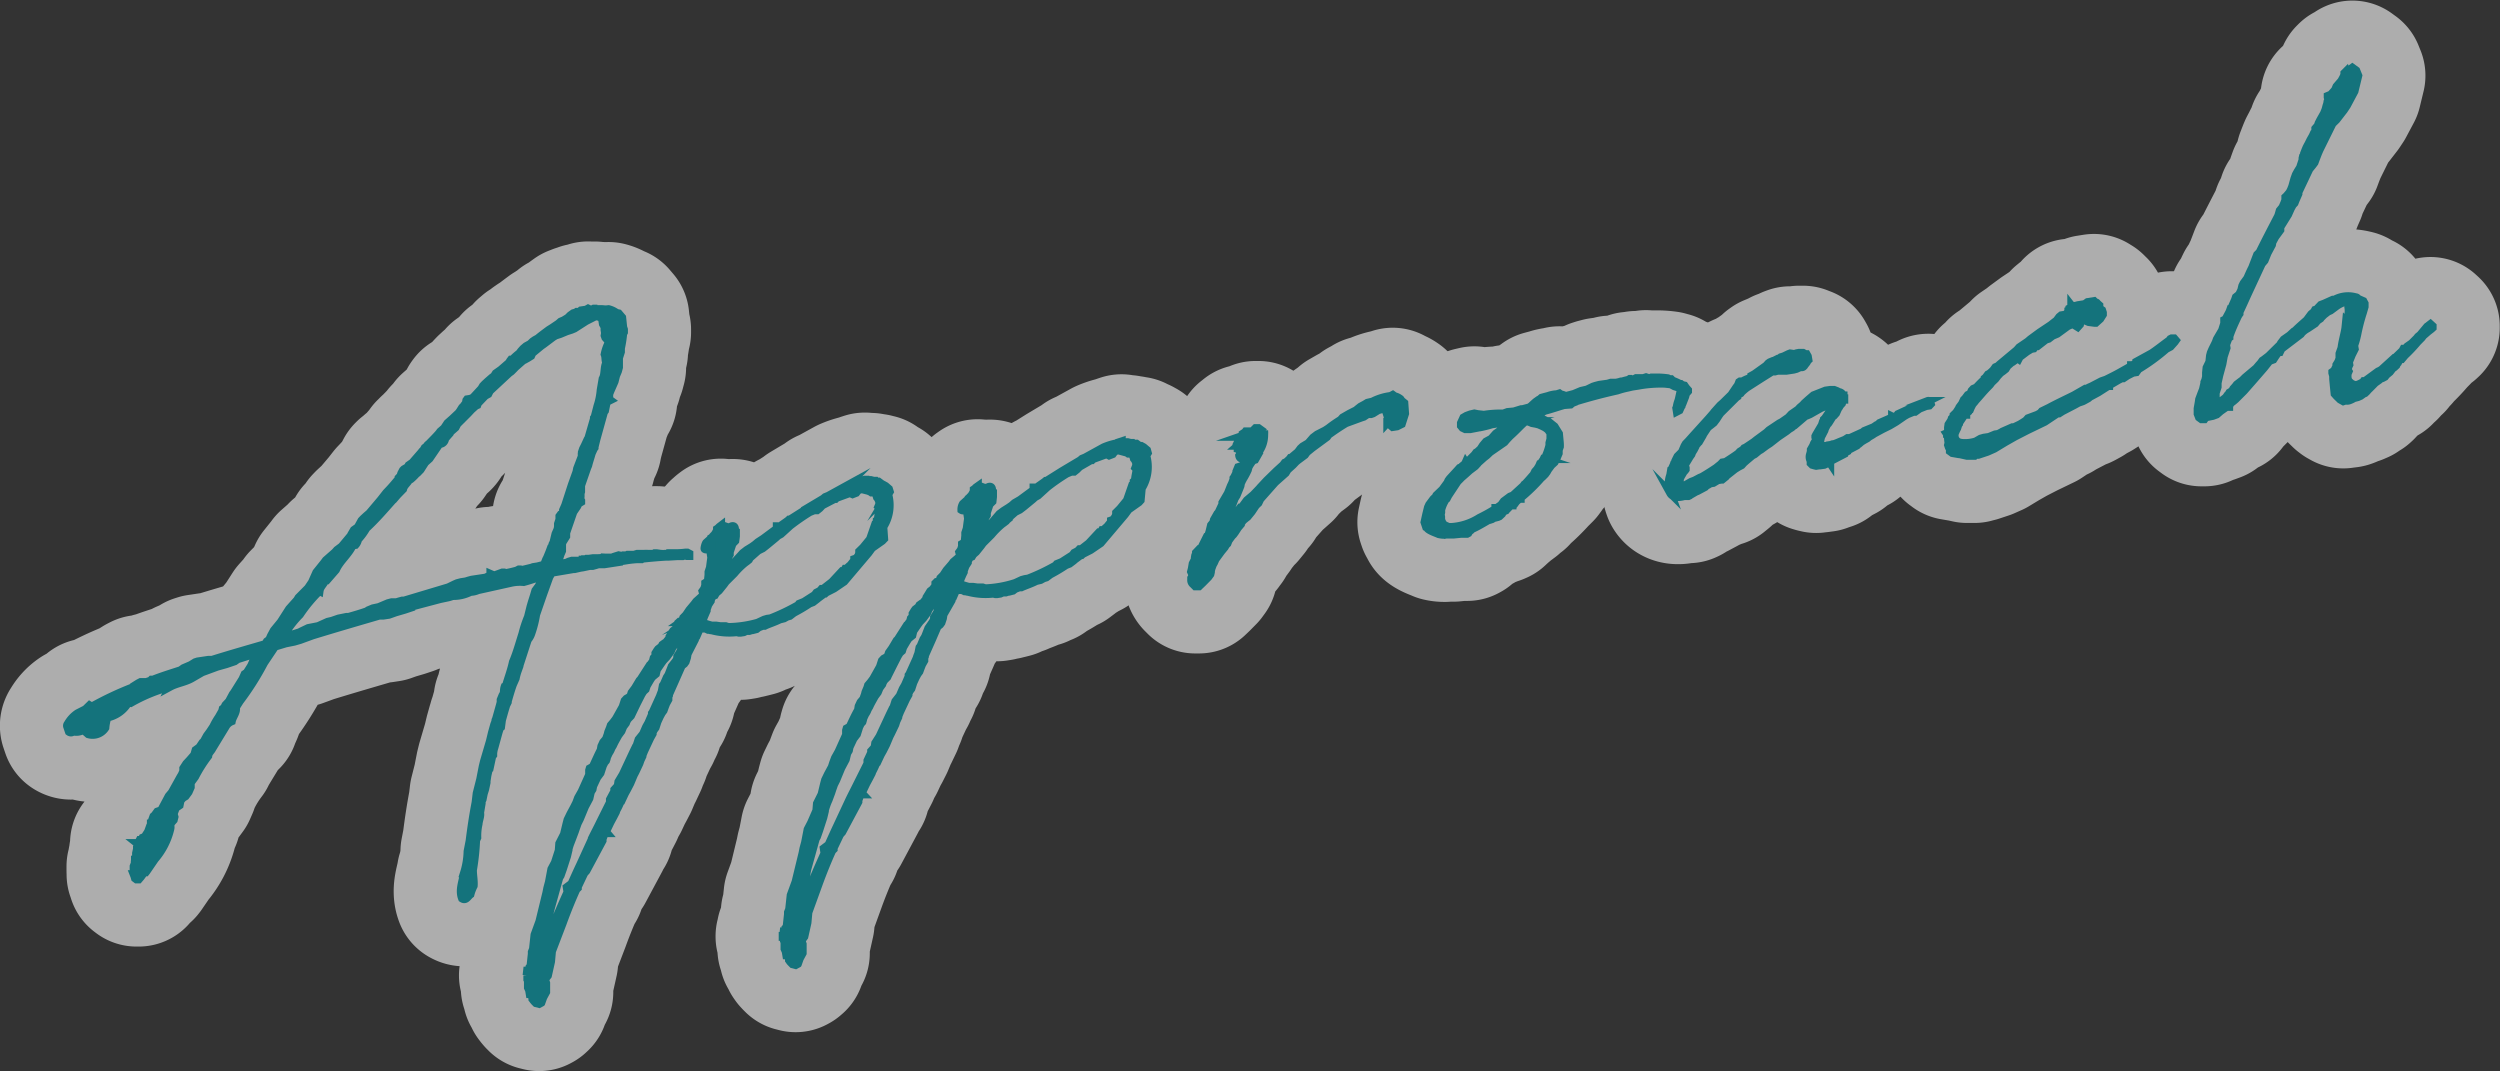 <svg xmlns="http://www.w3.org/2000/svg" viewBox="0 0 296.97 127.25"><rect x="0" y="0" width="296.97" height="127.25" fill="#333333" stroke="none"/><defs><style>.cls-1{opacity:0.6;}.cls-2{fill:none;stroke:#fff;stroke-linecap:round;stroke-linejoin:round;stroke-width:16px;}.cls-3{fill:#009fad;stroke:#009fad;stroke-miterlimit:10;}</style></defs><g id="レイヤー_2" data-name="レイヤー 2"><g id="デザイン"><g class="cls-1"><path class="cls-2" d="M72.29,36.75a2.66,2.66,0,0,1,.93.44l.26.06.4.47L74,38.87l.09.27,0,.33-.11.21,0,.15a13.64,13.64,0,0,1-.25,1.54v.43l-.23.72,0,.77,0,.35-.12.45-.22.52-.18.71-.5,1.14,0,0-.14.36v.63l.11.08-.14.07-.31.19,0,.2-.16.8-.12.16-.91,3.28-.21.86,0,.09-.08.11-.26.57c-.12.46-.29.92-.41,1.42l-.11.26L69,57.67l0,.25,0,.49-.06.2V59l-.07.2.14.27,0,.15-.31.19-.15.32-.51.75,0,.06-.81,2.35,0,.43-.43.69-.06.21,0,.82-.18.42-.2.61-.18.41.2.07h.34l.1,0,.48-.08.27-.13.37-.11.48,0,.39,0,.43-.06,0-.06.19,0,.1,0v-.05l.06,0v0l.09-.06h.29v0l.48-.07v0l.1,0,.28,0c.29,0,.58,0,.86-.08a9.43,9.43,0,0,0,1.07,0l.13-.07.28-.09.32-.1.4.08.13-.07.38,0,.14-.07h.53l.24,0,.37-.11h.24l.15,0,.24,0,.15,0a3.67,3.67,0,0,1,.57,0h.39l.19,0,.13-.07.29,0,.49.07.1,0a.57.57,0,0,0,.29,0h0l.43,0,.34,0,.1,0,0,0,.52-.08a9,9,0,0,0,1.1-.07s.06,0,.1,0l.15,0,.21.11,0,.24-.28,0-.25-.06-.23.08H80.4l-1,.06-.29,0c-1,.06-2,.15-2.82.24l-.08.06-.53,0a12.85,12.85,0,0,0-1.33.15l-.85.13,0,.06L71.81,67l-.39,0-.33,0,0,0-.32.1-.37.1-.35,0-.8.17-.33.05-.65.15-.14,0-2.6.44-.3.53-.72,2L63.66,73a12.87,12.87,0,0,1-.54,2.16,2.34,2.34,0,0,1-.45.84l-1.19,3.67a6.17,6.17,0,0,0-.25.91l-.32.72c-.24.67-.43,1.33-.62,2v.1l-.18.37-.23.76-.28,1-.11.84-.13.11-.16.51-.5,1.82a2.81,2.81,0,0,0-.14.7l0,.19-.12.16-.31,1.45-.09.06-.17.75-.1.65,0,.19-.17.8-.16.51-.14.69-.11.21v.25L57,96.55c.1.37-.15.89-.18,1.33a6.48,6.48,0,0,0-.15,1.62l-.14.31a27.92,27.92,0,0,1-.38,3.55c0,.63.14,1.28.09,1.87a5,5,0,0,0-.38,1c-.31.24-.52.75-.95.48-.38-1,.09-2,.23-3a9.29,9.29,0,0,0,.43-2.58l.24-1.24c.2-1.58.41-3,.71-4.56l.13-1.09.42-1.66.3-1.54.15-.61.7-2.38.24-1,.28-1,.14-.36a.32.32,0,0,1,.06-.25l.47-1.67.09-.35,0-.29.21-.51.12-.17a.23.23,0,0,1,.07-.2,1.57,1.57,0,0,1,.08-.69l.14-.07c.29-1,.63-1.89.83-2.84.46-1.08.77-2.24,1.13-3.36a14.06,14.06,0,0,1,.66-2l.3-1.21.16-.55.26-.82.16-.55.44-.6c.14-.41.27-.82.45-1.23a18.83,18.83,0,0,1-2.3.78,4.93,4.93,0,0,0-1.44.08l-4,.89a2.28,2.28,0,0,1-1,.2l0,.06a4.45,4.45,0,0,1-1.91.43l-.1,0a3.59,3.59,0,0,1-.69.2l-.8.17-3.44.91,0,.1-.78.26-1.06.31L46.2,73l-.66.1-.48,0c-2.78.81-5.56,1.62-8.34,2.48l.06,0-1.15.42-.69.2-1,.2-1.29.39-1.3,1.94a32.63,32.63,0,0,1-2.89,4.56l-.47.74c.14.57-.37,1.08-.48,1.63a1.48,1.48,0,0,0-.72.64L25.2,88.91c-.15.31-.45.5-.49.89a16.51,16.51,0,0,0-1.56,2.47l-.52.71,0,.53-.25.57-.36.49-.31.19-.29.34-.11.55-.44.3-.27.72.1.37-.09.36-.29.33-.14.36c.06.09.08.18,0,.48a8.42,8.42,0,0,1-1.8,3.47l-1,1.46-.08.1-.09,0-.18.12-.32.44-.24.28h-.25l-.16-.12L16,104.1l-.09-.23h.05v-.34l-.06-.09v-.53l.14-.36v-.1l.12-.11,0-.15-.1,0,0-.05.05,0,.08-.11,0-.2,0-.48.11-.5,0-.19.12-.16,0-.25-.1-.08v0l.1,0,.19-.36.09,0,.14-.07.11-.21.18-.07.13-.12.35-.54.24-.66L18,98l0-.09-.05,0,0-.06H18l.08-.4.17-.47.13-.11.32-.44.46-.16.9-1.69.37-.44,1-1.8.19-.32.18-.41v-.34l.35-.54.42-.45.53-.61.16-.56.43-.31.4-.59.13-.11.38-.69.36-.49.39-.59A8.3,8.3,0,0,1,26,85.2l.42-.74.06-.25.17-.13.15-.31.42-.45.45-.84.16-.22,1-1.6.25-.57.26-.18.51-.81.21-.47.31-.24.48-.94,0,0-2.63.83-.35.25-1,.34-1.07.3-1.79.66-1.24.72c-.8.46-1.75.56-2.56,1a19.74,19.74,0,0,0-4.69,1.93l-.29-.06a3.74,3.74,0,0,1-2.44,1.78h-.05a5.23,5.23,0,0,0-.25,1.25,1.77,1.77,0,0,1-2,.74l-.33-.29.1-.31,0-.19a1.66,1.66,0,0,1-1.63.45c0,.14-.26.18-.42.06L8,86.29A.3.3,0,0,1,8.07,86a3.64,3.64,0,0,1,1.16-1.25l.94-.48.47-.46.26.16a37.68,37.68,0,0,1,4.83-2.28l.08-.11.62-.39.27-.14.67,0,.51-.17.12-.12.19,0c1-.4,2.16-.76,3.27-1.12l.35-.25.86-.37.53-.33.28-.09,1.27-.19.44,0c2.4-.75,4.67-1.39,6.34-1.88l.19-.32L32,76l.21-.47.34-.63.82-1,1-1.56.95-1.06.16-.27,1.13-1.14.47-.7v0L37.6,68l.93-1.16.2-.27,1.07-.94.25-.28.56-.42,1.07-1.28.07-.15.31-.53.52-.37,0-.06.38-.69.21-.22.38-.35.34-.29,1.36-1.61.65-.83.37-.39c.38-.4.74-.84,1.11-1.28l0-.11.21-.22.1-.31.19-.36.12-.12.45-.26.11-.21.44-.31,1.07-1.23.08-.11.17-.17.15-.26.18-.13.16-.21.08-.07.13-.11c.38-.4.8-.8,1.17-1.24l.12-.17.47-.41.39-.59.6-.53.72-.68.16-.22.27-.43.13-.12.32-.43.05-.3.08-.11.38-.06.32-.14h0l1-1.08.19-.32.21-.22.38-.35.47-.41.26-.19.2-.32.61-.43h0l1-.87.07-.16.12-.16.1,0,0,0h.05a6.87,6.87,0,0,1,.85-.76l.2-.27.25-.28.34-.29.49-.27.3-.29.26-.18.36-.2c.43-.36.86-.67,1.3-1l.4-.25.74-.5.26-.23.18-.08.06,0,.62-.38.29-.29.35-.25.32-.09.09-.07.33,0,.17-.17.61-.09.23-.13.31.15.09,0,.27-.14.15,0,.06.09a4.17,4.17,0,0,1,1.11,0l.15,0ZM49.54,56.13a5.44,5.44,0,0,1-.71.73l-.19,0c-.17.46-.66.73-.78,1.23l-.67.69L47,59l-.29.34-.08.06c-1,1.12-2,2.29-3.13,3.33a7.33,7.33,0,0,1-1,1.36,1.19,1.19,0,0,1-.29.62l-.33.05c-.51,1.1-1.51,1.83-2,2.92l-1.07,1.23-.19,0c-.17.46-.61.77-.68,1.27A17.73,17.73,0,0,0,35.6,73a11.84,11.84,0,0,0-2.05,2.77l2.08-.65.09-.06.9-.43,1.18-.23,1.13-.51.51-.12.78-.27.94-.19h.25c.74-.21,1.43-.41,2.17-.67l.17-.12.55-.23.7-.15,1.09-.46.42-.11.58,0,.32-.1.37-.1H48L52.57,70l.7-.21.72-.35.32-.14.46-.12.57-.09.32-.1.37-.1,1.66-.25.59-.29,0-.14.16.07.3.1.92-.34.24,0,.16.07c.43-.07.89-.19,1.31-.3l.27-.14.19,0,.2.06,1.12-.27.18-.07.52-.08.47-.12h.39l0-.25.18-.46.11-.21.28-.68L65.5,65l.16-.17,0-.19.11-.21.24-1,.25-.57.05-.3v-.34l.17-.51,0-.39.08-.11.1,0v-.09l.25-.28,0-.24.25-.57.79-2.44.55-1.53.08-.4.55-1.44,0-.29.12-.16-.07-.14.1-.3.19-.37.36-.78.08-.11.67-2.32,0-.1.08-.11.34-1.31a8.23,8.23,0,0,0,.38-1.89L71.61,45c.31-.53.14-1.33.44-1.91-.15-.31-.06-.66-.2-1a5.1,5.1,0,0,1,.51-1.43l-.2-.31-.23-.26-.08-.23.05-.3-.06-.37,0-.35-.2-.36-.07-.47-.14-.27a1.14,1.14,0,0,0-.75-.17l-1.08.55-1.37.88-.36.15-.56.18-.77.32-.55.18-.31.19h0l-1.13.85,0,0-.26.18-1.08.89-.14.32-.4.25-.36.2h-.09l-1,.88-.21.22-.29.29-.26.19-2.29,2.13-.19.37-.36.2-.87.91-.07.2-.18.08-.51.46-.42.45-1.26,1.26-.22.42-.26.23-.21.18-.13.12-.07.15-.25.28-.33.39c0,.3-.29.63-.64.58L51,54.46l-.51.46-.31.48-.24.38-.33.34Z"/><path class="cls-2" d="M83.33,70.92a1.16,1.16,0,0,0,.25-.28l-.11-.41.2-.28.13-.4v-.29l.31-.2.08-.78v-.34l.17-.51.09-.69.07-.49-.08-.52,0-.11,0-.77,0-.1v0l-.3.29-.12.16a.27.27,0,0,1-.29,0c-.06,0,.06-.54.18-.71l.38-.34.22-.18,0-.06s0,0,.09-.06a1.16,1.16,0,0,1,.25-.28l.16-.22.11-.21.08-.11,0-.19,0,0,.09-.06.17-.17.17-.13v.1l.43-.06.36.13,0,0,.11,0,0,.1.36-.2c.23-.08.39,0,.39.33,0,0,0,.1,0,.15l.11.08,0,.59-.07.54-.33.34-.33,1v.29l-.3.53-.88,2.21.64-.63.1-.25.42-.45.73-.6L88,66l.25-.28.48-.37.62-.38.35-.25.34-.29L90.7,64l1.48-1.1.12-.16v-.2l.06,0,.2.07,1.05-.74.13-.12h.09l1.81-1.15v-.05h0l2.18-1.3.21-.18.37-.15,2.18-1.2a7,7,0,0,1,1.86-.53l0-.09.28-.09v0h.05l0,.1.33,0,0,0,0-.06h.34l.35.09.2,0,.06.09h-.05l.35,0h0l.38.28v.1l.19,0,.27.15.38.33.1.32-.19.32a4.79,4.79,0,0,1-.58,3.86L105,64l-.21.22-1.22.86v0l-.44.6-2.87,3.39-1.19.81-.94.48-.13.12h-.09l-.74.55-.13.11-.48.37-.41.16a20.29,20.29,0,0,1-1.86,1.1l-.48.37-.32.09-.36.2-.51.13c-.54.27-1.1.45-1.64.68l-.14.07-.23,0-.41.16h-.05l-.3.24-.47.12-.09,0-.28.09-.35,0-.31.15-.38.06-.2,0-.25-.06a8.12,8.12,0,0,1-3-.23c-.1,0-.15,0-.25-.05h0l-.15,0-.31-.15-.15,0-.24,0-.3,0,0,0-.36.83v0h-.1l-.14.36,0,.15-.86,1.68-.08.45-.16.5-.16.22-.3.24-.69,1.56-.83,1.87,0,.1-.07.15,0,.35-.26.47-.14.36-.17.47-.2.27-.23.42-.29.63-.23.71-.2.27-.15.31,0,.15-.27.48-.73,1.56-.21.52,0,.1-.22.47-.14.4-.47,1-.19.36-.42,1-.38.73-.26.47-.44.94-.09.06a7.59,7.59,0,0,1-.48,1l-.06.2-.3.58-.34.63-.55,1.15.11.13-.19,0-.15.27-.17.46,0,.19-1.92,3.58-.25.28-.77,1.62,0,.14-.17.17c-.54,1.2-1.07,2.49-1.62,4L65.54,113l-.11,1.22-.37,1.66-.29.38,0,.28.08.23,0,.1,0,.24,0,.15v.58l-.34.63-.2.56-.14.07,0,.06-.13.07-.36-.09-.17-.17-.11-.13-.13-.17v-.1l-.08-.23-.09-.28-.15,0-.07-.43-.14-.31,0-.15,0-.62,0-.06-.07-.13,0-.49-.15,0,0,0,.06,0,.06-.54.14,0,.07-.16.06-.25.13-.12,0,0,.16-1.48,0-.23.14-.36.18-1.68.58-1.59.83-3.41.11-.55.19-.71.29-1.54.42-.79.46-1.43.06-.83.56-1.1.3-1.25.12-.46.33-.68.45-.84.26-.52.21-.57.42-.74.9-2,0-.54.06-.2.36-.2c.33-.68.61-1.35.95-2l.08-.45.22-.47.33-.39.2-.56.06-.25.21-.52.1-.3.29-.34.32-.43.8-1.43.23-.71.21-.23.35-.2.17-.22.09-.3.41-.55.54-.9.12-.12,1.1-1.71v0l.09-.06a1.85,1.85,0,0,1,.28-.38v0l0-.05.09-.36.21-.22,0-.35.2-.32.12-.16.39-.3.11-.21.26-.19.14-.07.45-.55,0-.15.19-.32.24-.37.3-.24.32-.44v-.29l.12-.11.19,0a.52.52,0,0,0,.2-.28l.07-.2.33-.34.4-.59.61-.73.2-.27Zm-3,7.58.15-.32,0-.19.23-.38.15-.26.13-.46,0-.44.27-.14v-.24l.18-.37.06-.25.19,0,.54-1.24L82,74c-.23.37-.52.71-.8,1.09l-.31.53-.45.5-.6.82-.18.41-.48.66-.42.45-.24.33-.51.75-.12.5-.43.36c-.24.32-.43.69-.66,1.07l-.13.4-.26.24-.23.37-.56,1.1L75,84.87l-.07.15-.38.4-.15.27-.07.2-.32.43-.21.52-.36.49c-.23.42-.46.8-.64,1.21l-.19.32a2.45,2.45,0,0,1-.3.58l-.22.47-.06.25-.07.2-.2.23a1.25,1.25,0,0,1-.15.31l-.3.92-.4.54-.47,1-.08.4-.2.32-.17.75-.53,1-.6,1.45-.26.52-.2.56-.14.41-.31.82-.1.26a8,8,0,0,0-.34,1l0,.1-.18.76-.49,1.52-.27.77-.16.26-1,3.6L65.12,109l0,.19-.11.21-.59,2.8.08.23a6.6,6.6,0,0,0,.69-1.21c.74-1.81,1.52-3.67,2.36-5.49l-.15,0-.05-.33.56-.42c.33-.73.65-1.46,1-2.19v0h0l1.42-3.11,0-.06c.33-.68.67-1.31,1-2l1.15-2.31,0-.34L73,94l0-.19.41-.45.07-.49L74,92l1.24-2.65.33-.68v0l.08-.11.23-.71.53-.66.36-.83.27-.48.43-1,0-.15.08-.11.87-1.92.07-.2.14-.36.13-.7.12-.17.36-.82.08-.11.12-.21.24-.62.14-.36Zm2.32-5.15-.09.06,0,0A.18.18,0,0,0,82.64,73.35ZM97.76,70l1.08-.84,1.21-1.3.19,0,.16-.27.14,0,.38-.35.09-.06.49-.61,0-.14.23-.08L102,66l.09-.31,0-.19.46-.45.82-1,.64-1.84.17-.12,0-.29.12-.11.07-.5.17-.84-.18-.17.11-.26,0-.35-.16-.36-.11-.13-.11-.37-.28-.24-.19,0-.1,0-.11-.08-.26-.11,0,0-.7-.18-.19,0-.28.09-.13.12-.16.21-.41.16-.16-.07-.2-.06-1.56.57-.12.12-.11,0L97.68,60l-.33.35-.3.24-.34,0-.54.22a26.07,26.07,0,0,0-2.32,1.61l-1.1,1-.36.2-.25.23-1.08.89-.47.37-.54.27-1,.88h0l-.11.21-.22.18-.26.19a9.3,9.3,0,0,0-1.26,1.25l-1,1-.24.33-.57.71-.35.3-.15.26-.23.08c0,.06,0,.11-.08.11l-.07.16-.11.26,0,.09-.28.43-.2.56,0,.15-.14.32h0l-.18.42-.17.46-.07.16a1,1,0,0,0,.32.19l.4.13.46.13.34,0,.19,0,.5.07.63,0,.31.1A13.51,13.51,0,0,0,90,74l.77-.36.37-.11.38-.05a24.63,24.63,0,0,0,3.29-1.57l.12-.16.59-.24,1.28-.82.2-.27.41-.21.2-.23.15,0Z"/><path class="cls-2" d="M113.83,66.29a1.16,1.16,0,0,0,.25-.28l-.11-.42.2-.27.13-.41v-.29l.31-.19.08-.79V63.3l.17-.51.09-.69.07-.49-.08-.52,0-.1,0-.77,0-.11v0l-.3.28-.12.17a.26.26,0,0,1-.29,0,1.28,1.28,0,0,1,.18-.7l.39-.35.21-.18,0-.05s0-.06.09-.06a1.16,1.16,0,0,1,.25-.28l.16-.22.11-.21.08-.11,0-.19,0-.06.09-.06.17-.17.17-.12,0,.09.42-.06.36.14.06,0,.1,0,0,.1.36-.2c.23-.08.39,0,.39.33,0,.05,0,.1,0,.15l.11.08,0,.59-.06.54-.34.34-.33,1v.29l-.31.53L116,64l.63-.62.1-.26.42-.45.73-.6.62-.72.24-.28.48-.36.62-.39.35-.24.34-.3.67-.39,1.48-1.09.12-.17,0-.19.05,0,.2.06,1.05-.74.13-.11.09,0L126.15,56v0h0l2.18-1.3.21-.18.37-.15,2.18-1.2a7.14,7.14,0,0,1,1.86-.53v-.09l.27-.09v0h0l0,.09.33,0,.05,0,0,0h.34l.35.09.2,0,.06.09h-.05l.35,0H135l.38.28V53l.19,0,.27.15.39.33.09.33-.19.31A4.8,4.8,0,0,1,135.6,58l-.13,1.42-.2.22-1.23.87v0l-.44.6-2.87,3.39-1.19.81-.94.48-.13.12h-.09l-.74.55-.13.12-.48.36-.41.16a20.31,20.31,0,0,1-1.86,1.11l-.48.36-.32.1-.36.2-.51.12c-.54.28-1.09.46-1.64.69l-.13.06-.24,0-.41.16h-.05l-.3.24-.47.12h-.09l-.28.09-.34,0-.32.14-.38.06-.2,0-.25-.06a8.14,8.14,0,0,1-3-.22.57.57,0,0,1-.25-.06h0l-.15,0-.31-.15-.15,0-.24,0-.3-.06,0,0-.36.83v0h-.09l-.14.36,0,.15L112.05,73l-.07.45-.17.51-.16.22-.3.24L110.67,76l-.83,1.87,0,.1-.07.16,0,.34-.27.48-.14.36-.17.46-.2.27-.23.42-.29.63-.23.71-.2.27-.15.32,0,.14-.27.48-.73,1.56-.21.52,0,.1-.22.47-.13.41-.48,1-.19.37-.42,1-.37.73-.27.48-.44.94-.09.06a9.8,9.8,0,0,1-.47,1l-.07.2-.3.58-.34.63-.55,1.15.12.13-.19,0-.16.26-.17.46,0,.19-1.92,3.59-.25.28-.77,1.61,0,.14-.17.17c-.54,1.2-1.07,2.49-1.62,4L96,108.38l-.11,1.22-.37,1.66-.28.38,0,.28.08.23,0,.1,0,.24,0,.15v.58l-.34.63-.2.57-.14.07,0,.05-.13.07-.35-.09-.17-.17-.12-.13-.12-.17,0-.1-.08-.23-.09-.27-.15,0-.07-.42-.14-.32,0-.15,0-.62,0-.06-.07-.13,0-.49-.15,0,0-.06.06,0,.06-.54.14,0,.08-.16,0-.25.13-.11,0-.06.16-1.48,0-.23.14-.36.18-1.67.58-1.59.83-3.42.11-.55.19-.7.3-1.55.41-.79L97,96.29l.07-.84.55-1.1.3-1.25.12-.45.33-.68.46-.85L99,90.6l.21-.56.42-.75.9-2,0-.53.06-.21.36-.2c.33-.68.62-1.35,1-2l.07-.45.22-.47.33-.39.2-.56.06-.25.22-.52.09-.3.29-.34.32-.43.8-1.43.23-.71.21-.23.36-.2.16-.21.1-.31L106,77l.54-.91.12-.11,1.1-1.72v0l.09-.06a2.16,2.16,0,0,1,.28-.38v0l0,0,.09-.35.21-.23,0-.34.19-.32.12-.17.39-.3.11-.21.26-.19.14-.06.45-.56,0-.14.2-.32.23-.38.3-.24.32-.43v-.29l.12-.12.19,0a.54.54,0,0,0,.2-.27l.07-.21.34-.34.39-.59.62-.72.2-.27Zm-3,7.57.15-.32,0-.19.23-.38.15-.26.13-.46,0-.44.27-.13v-.25l.18-.36.06-.25.19,0,.54-1.25-.27-.15c-.23.38-.52.71-.8,1.09l-.3.53-.46.51-.6.81-.18.42-.48.65-.42.45-.24.33-.51.75-.12.51-.43.35c-.24.33-.43.69-.66,1.07l-.13.41-.26.23-.23.37-.56,1.1-.63,1.26-.07.16-.38.39-.15.27-.07.2-.32.44-.21.51-.36.49c-.23.43-.46.8-.64,1.21l-.19.32a2.12,2.12,0,0,1-.3.58l-.22.47-.06.25-.06.2-.21.23a1.25,1.25,0,0,1-.15.31l-.29.92-.41.54-.47,1-.08.4-.19.32-.18.75-.53,1-.6,1.45-.26.52-.2.57-.13.4-.31.83-.11.25a8.68,8.68,0,0,0-.34,1l0,.11-.18.75-.49,1.52-.27.77-.15.27-1,3.59-.22,1.15,0,.19-.11.21-.59,2.8.08.23a5.43,5.43,0,0,0,.69-1.22c.74-1.81,1.52-3.67,2.36-5.49l-.15,0-.05-.34.56-.42c.33-.73.65-1.45,1-2.19v0h0L100.92,95l0,0c.33-.68.67-1.32,1-2l1.15-2.3,0-.35.44-.94,0-.18.41-.46.07-.49.51-.8,1.24-2.66.33-.68v0l.08-.1.23-.72.52-.66.36-.83.27-.47.43-1,0-.15.08-.11.87-1.92.06-.2.14-.36.14-.7.12-.16.35-.83.08-.11.12-.21.24-.62.14-.36Zm2.32-5.14-.09.06,0,0A.2.2,0,0,0,113.14,68.72Zm15.12-3.32,1.08-.84,1.21-1.3.2,0,.15-.26.14,0,.38-.34.09-.07L132,62l0-.15.23-.08.28-.38.1-.3,0-.19.46-.46.82-1,.64-1.84.17-.12,0-.28.13-.12.07-.49.16-.85-.17-.17.1-.26,0-.34-.16-.37-.11-.12-.11-.37-.28-.25-.18,0-.11,0-.11-.08-.25-.1-.06,0-.7-.19-.19,0-.28.09-.13.12-.16.22-.41.16-.15-.08-.21-.06-1.56.57-.12.12-.11,0-1.37.79-.34.34-.3.24-.33,0-.55.23a24.13,24.13,0,0,0-2.32,1.61l-1.1,1-.36.2-.25.23-1.08.89-.47.36-.54.27-1,.88h0l-.11.21-.22.17-.26.19a10,10,0,0,0-1.26,1.26l-1,1-.24.33-.57.71-.34.3-.16.26-.23.09s0,.1-.08.11l-.07.15-.11.26,0,.1-.27.42-.21.57,0,.15-.15.31h0l-.18.41-.17.46-.07.16a1.22,1.22,0,0,0,.32.19l.41.13.45.13.34,0,.19,0,.5.07.63,0,.31.1a13.12,13.12,0,0,0,3.58-.64l.77-.36.37-.1.38-.06a24.05,24.05,0,0,0,3.29-1.57l.12-.16.59-.24,1.28-.82.2-.27.41-.21.21-.22.14,0Z"/><path class="cls-2" d="M145,62.61l-.06.2.33-.38.58-.58.17-.17.09-.06h.09v0l.35-.2-.21-.16.28,0,.73-.94.14,0,.64-.87.77-.65.71-.74.09-.11h0l.79-.85,0,0,1.18-1.15v0l.77-.7.2-.27.18-.08.38-.35.08-.11h.05l.86-.72.32-.43.25-.23.67-.4L156,52l.48-.36.94-.48.4-.26a15.12,15.12,0,0,1,1.44-1l.25-.28.8-.46.81-.41.13-.12.38-.3.5-.27.31-.19.6-.14a6.35,6.35,0,0,1,2.13-.66l.27-.14.22.16a1.7,1.7,0,0,1,.62.29.22.22,0,0,1,.12.18l.39.32.09,1.25-.39,1.22-.54.27-.52.08-.33-.28-.07-.48-.21.23,0-.24.09-.06v-.24l-.1-.33-.19-.6-.22-.2-.7.2-.61.38-.23.08h-.39l-.48.32-.28.09-1.83.67c-.85.51-1.54,1-1.81,1.19l-.26.18-.2.28-1.74,1.28-.65.53-.24.33-.82.61-.22.18-.37.39-.64.58-.23.38-1.24,1.1-1.77,2-.22.46-.3.29-.51.76-.49.6-.17.13-.35.29-.28.38,0,.1-.33.39-.35.54-.2.27-.17.17-.4.55-.14.36-.17.17-.15.26-.41.5-.68.93-.18.41-.15.27-.17.46-.06.3,0,.1-.06.25-.24.33-.67.68-.42.4-.44,0-.29-.29v0a.57.57,0,0,1-.16-.46l0-.19.08-.11.06-.59-.08.11-.08-.18.09-.35.1-.6.26-.52,0-.1,0-.1L142,66l.1-.26v-.09l.38-.4h.09l.13-.12.44-.89.26-.52.14-.07.16-.51.18-.75.28-.34.06-.29.42-.74.12-.12.47-1,0-.19.65-1.11.35-.88.15-.31.17-.46,0-.15.08-.11.26-.53,0-.14.21-.51.28-.09.16.07.23-.38.09-.35v-.24l0-.14-.2-.07.12-.16,0,.1.12-.21-.06,0-.15.26c-.2.28-.43.07-.46-.17l.08-.11,0-.09,0-.15.11-.26,0-.1-.12-.13,0,.06-.25-.06,0-.14L147,53l.18-.08-.09,0,.08-.07-.09,0-.08-.18.15-.32.26.11.1-.26,0-.19,0-.15-.1,0,.23-.08,0-.24.09-.06.09,0,.16-.21.24,0h.58l.18-.12,0-.1.17-.17.2,0,.14,0,.11.08,0,0-.22.13a.88.88,0,0,1,.7.52l.06,0,0,.15a3.41,3.41,0,0,1-.71,2l.06.09-.42.74-.27.09-.36.53-.15.27-.09.35h0a8.43,8.43,0,0,1-.6,1.11c0,.05,0,0,0,0l-.22.47-.05.3-.14.36-.32.78-.23.37-.07.2-.21.52-.43,1-.22.76-.22.52-.2.27Z"/><path class="cls-2" d="M185.27,53.06l-.14.4c0,.11,0,.24,0,.39l-.22.52-.26.52-.38.35-.4.54-.15.27-.2.27-.34.34-.09.06a20.31,20.31,0,0,1-2.48,2.41v.1l-.14,0-.47.41v.05l-.08.11-.19,0c0,.06,0,.06-.09.07l0,.14-.19,0-.33.34h-.05l-.2.27-.32.14-.15.27-.3.28-.18.08-.51.13-.18.12-.27.09h-.1c-.71.4-1.33.79-2,1.08l-.17.17-.14.07-.15.26-.13.07-.35,0-.33,0-.91.09-.86,0v-.05s-.13.07-.18.08a2.9,2.9,0,0,1-.74-.08c-.21-.11-1.27-.44-1.37-.76l-.07-.43-.13.07-.09-.27.2-.91.21-.85.14-.31.49-.66.29-.28.07-.16.72-.69.6-.82.11-.25.16-.22.92-1,.25-.28.22-.09.08-.11.35-.29.07-.16.06.09,1-1,.2-.27.13-.07.38-.35.28-.43.37-.44.62-.34.54-.61.35-.25.39-.3c.43-.36.8-.75,1.19-1.05h-.67a5.86,5.86,0,0,1-.89.23l-.13.07,0,.06-.15,0-.57.09a13.75,13.75,0,0,1-1.44.36h-.05l-1.08.21-.59,0-.31-.15-.18-.22v-.33l.29-.63.35-.2.46-.17.47-.11.4.08.74.08a12.88,12.88,0,0,1,2.3-.15l.5-.18.76-.07.88-.27.15,0,.79-.21a1.83,1.83,0,0,0,.39-.31l.38-.34.35-.25.14-.07.21-.18.37-.1.42-.11a3.42,3.42,0,0,1,1-.2l.32-.1.17.12a1.52,1.52,0,0,1,.56.2l1.3-.34,0-.05.55-.23.7-.16.72-.35.28-.09.46-.12,1-.14.37-.11.57,0h0a3.18,3.18,0,0,0,.61-.14c.24,0,.51-.13.8-.17l.18-.08.09-.06.09,0,.11.09.28-.05.27-.14.33,0h.44l.09,0,.32-.1.31.1.14,0,.18-.07h.59a8.86,8.86,0,0,1,1.36.09l.21.11.19,0,.17.17a7.65,7.65,0,0,1,.89.4l.09,0,.16.12.26.06.18.26.23.26,0,.14-.24.28-.09.35-.32.82-.14.32v0a.34.34,0,0,0-.08.16l-.14.31-.27.14-.06-.38.07-.16v-.09a3.48,3.48,0,0,1,.19-.66l.06-.25.2-.9c0-.05-.06-.09-.08-.18l-.17-.22-.51-.16-.43-.23-.73-.08a14.93,14.93,0,0,0-3.16.24l-.71.11-.56.13a10.14,10.14,0,0,0-1.21.33c-2.06.46-3.5.87-4.84,1.27l-.09.06-.41.16-.21.18-.77.06c-.74.21-1.47.47-2.31.69l-.36.2-.37.06-.84.23-.22.17a12,12,0,0,1,1.31.29l.09,0,.16.13.1,0,.22.11.41.18.66.53.19.31.33.53.08.86A4.78,4.78,0,0,1,185.27,53.06Zm-1.19-.16,0-.29.12-.45,0-.67v-.05l-.31-.43-.32-.24-.37-.19-.41-.18-.36-.09-.44-.08-.42-.18-.3,0a.17.17,0,0,1-.1,0c-.56.47-1,1-1.82,1.73l-.37.39-.29.34L177,53.68l-.42.4-.31.24-.85.76,0,.05-.21.23-.65.49-.51.46-.47.41-.21.22-.59.58,0,0-.42.7-.34.63-.19.37s0,0-.09.06a4.22,4.22,0,0,0-.57,1.29v.1l0,.2-.06.25.05.28,0,.1,0,.15a1.32,1.32,0,0,0,.51.84h.1l.31.14c.1,0,.2,0,.29,0a7,7,0,0,0,3.37-1.09,19.3,19.3,0,0,0,1.92-1.07l0-.1.14,0,.53-.37.32-.44.74-.55.18-.07.09,0,1.32-1.21.12-.17.09-.06c.33-.34.66-.73,1-1.12l.11-.21.07-.15.25-.28.23-.38.11-.26.18-.07.07-.21.12-.16.07-.15.1,0A8,8,0,0,0,184.08,52.9Zm1.06-5.44c-.36-.14-.94.19-1.38.45Z"/><path class="cls-2" d="M215.67,51.92l0-.1.08-.16.69-1.17.13-.41.12-.16,0-.1.12-.12.48-.7.15-.27v-.09l.05,0,.07-.49-.05,0-.25,0-.42.07-.55.23-1.29.73-.32.14-.23.08-1.24,1.06h-.05l-.34.3-.31.19-.3.24-1,.68-1,.78-.4.26-.65.48-.23.13-.51.42-.27.14-.77.65-.26.23-.25.28-.4.21-.4.25-1,.79-.08.11-.43.35-.09,0v0l-.42.07-.53.32-.38.06a1.87,1.87,0,0,1-.45.26l-.16.17-.9.48-.18.07-.67.39-.09.07-.13.06-.14,0h-.34c-.74.21-1.38.16-1.65-.33a3.11,3.11,0,0,1,0-2.13l.1-.6.14-.07v-.19l.15-.32.07-.2.08-.06v0l.06-.25.26-.52.46-.46.08-.1.29-.68.15-.26.33-.34.5-.56L203,49.73v0h0l.54-.62.12-.16.7-.78.34-.3,1.1-1.08,0-.06.47-.7.2-.27.14-.36.09-.06h.33l.13-.11.32-.15.18-.07.23-.09.17-.17,0-.09.36-.2,1.4-1,.25-.28.17-.12.36-.15.11,0,.08-.06.41-.21.14,0,.21-.18.33-.1.27-.13.31-.15.19-.07.49.07.28-.09.28-.05.2,0h.09v0l.19,0,.15.08.07.08.19,0,.13.23.07.42-.13.12c0,.15-.15.26-.43.64a.27.27,0,0,1-.33.05l-.5.23-.33.09-.85.13-.77,0v0l-.19,0v0l-.09,0-.33.09-.33,0-.62.39-.7.44-1,.64-.7.45a7.12,7.12,0,0,0-.73.64c0,.06,0,.06-.05,0l-.37.39,0,.06-.09.06-1.89,1.88-.16.22-.35.54-.29.38-.3.24-.39.3-.12.17-.35.53-.08.11-.07.16-.46.79-.13.12-.08.11-.13.12-.07.2-.11.21h-.09l-.06.26-.15.26-.07.2-.2.28-.19.32-.39.64v.09l.09.28,0,.1v.09l-.08.11-.16.17-.12.21-.19.32-.15.32,0,.09,0,.1,0,.29.11.12.18.22.16.07.93-.53.42-.16.62-.33h0l.23-.09c.58-.33,1.15-.7,1.72-1.08l.22-.18.3-.24.21-.22.37-.06c.49-.31,1-.64,1.5-1l.21-.23.3-.19v0l.08-.06.13-.16.18-.08.66-.44.35-.24.3-.24,1.17-.86.3-.28,1.23-.82.27-.14.79-.55.37-.4.79-.55.21-.23.34-.29.21-.23.51-.46.55-.47,1.42-.56.57-.08.44,0,.36.14.21.12a.54.54,0,0,1,.43.27V47l.1,0,0,.19,0,.15.09,0,0,.11-.06,0-.08.1-.07.16-.06.2-.25.28a1,1,0,0,1-.2.32l-.25.57-.25.28-.13.07-.47.75-.08.11v0l-.09.06-.22.42-.08.16-.06.2-.3.58a1.16,1.16,0,0,0-.14.36l-.09.4,0,.05a.69.69,0,0,0,0,.49c0,.14,0,.05.16.07,0,0,.1,0,.15,0l.23-.08.33,0,.09-.07.33-.05.23-.08.1,0c.32-.09.59-.23,1-.39l.37-.15.31-.2.28,0,1.58-.72.13-.12L222,51v.05l.58-.29.35-.24.18-.08.17-.17,1.5-.66,0-.1.16.08.4-.21.12-.16,2.17-1,.24,0,1.12-.56a.21.21,0,0,1,.15,0h.1l.09.32-.16.17-.38.06-.78.31-.52.37-.19,0-.73.3-.35.2-1,.69-.76.45-.85.42-1,.54-.17.12-.44.26-.22.18-.36.2h0l-.31.19-.34.29-.14.07-.08.11-1.16.61v.1l0,0-.36.2,0,.1-.77.4-.67.35-.21.22,0,.06-.06-.09-.13.07-.08.11-.1,0,0,0-.32.15-.52.07-.1,0-.33.05-.26-.06-.2-.06-.17-.17v-.24l-.07-.19a.94.94,0,0,1,0-.62l.09-.35,0-.2.27-.47.1-.26.31-.53Z"/><path class="cls-2" d="M236.06,46c-.5.51-.95,1.07-1.41,1.57l-.08.11-.28.33-.19.37-.11.26-.23.08v.2l-.22.18,0,.14-.19,0-.67,1v.1l-.08.11-.13.41-.11.21-.11.25a.94.94,0,0,0,.11,1l.17.17.26.11.29.05.06,0a4.21,4.21,0,0,0,1.57-.19l.57-.33.38-.11.61-.09.73-.3.38-.06.4-.21.09-.06,1.18-.52.19,0,.72-.35.31-.19.39-.25.25-.28,1.1-.41.36-.2.2-.23.86-.42c1-.54,2-1,2.92-1.46l1.38-.79.15,0,.26-.14.32-.14,1.17-.61.55-.19c.54-.27,1.12-.55,1.7-.88l1.29-.73v-.1l.1,0a.78.78,0,0,0,.27-.14l.26-.19,0-.1,1.82-1c.66-.44,1.35-1,2.09-1.53l.12-.16.14-.07.28,0,.18.21-.12.17-.5.56-.49.26a23.49,23.49,0,0,1-3.49,2.52l0,.14-.08.11-.38.06-.67.34-.48.32-.19,0-.41.21-1.11.65,0,.06h-.09l-1.19.76-.76.41h-.05l-.17.12-.22.18-.49.27-.14.07-.23.08-.27.09-.49.27-1.44.75-.39.25-.19,0-1.5,1-2.07,1-1.48.76-1.16.66-1.29.78-.81.36L235,54l-.34,0-.12.12h-.88l-.9-.2h-.09l-.75-.13-.27-.2,0-.23-.13-.23-.09-.27.06-.25a4.47,4.47,0,0,1-.07-.82l-.11-.08,0-.14-.06-.09.13-.06,0-.29h-.05v0h.1l0-.15,0-.14,0-.06v0l.05-.35.31-.48.07-.21.08-.06v0l.15-.31v-.05l.17-.17.09-.06.35-.54.07-.16.32-.43.22-.47.13-.12.32-.43.27-.14.08-.11.11-.26.2-.22.37-.16a13.63,13.63,0,0,1,1-1l0-.1.09-.07.28-.38.14-.07a4.24,4.24,0,0,0,.51-.46l.24-.33.31-.14.17-.17h0l2.06-1.72.29-.33,1-.68.34-.29,1.09-.8.09-.06,1.23-.82.3-.24.39-.3.32-.43.22-.18.56-.09.16-.21.14-.07,0-.1,0-.15.13-.07,0-.11,0-.05.22-.13v-.05l0-.1.07.09.14,0,.13-.07.1,0,.32-.09.57-.09.06.09.52-.37.76-.12.17.17c.1,0,.15,0,.16.07l.28.25v.34l.33.24.09.28,0,.23-.31.49-.51.46-.14,0-.69-.09-.68-.28-.31.14-.08.45-.25.28-.37-.23-.08-.19-.73.31-1.26.92-.55.23-.47.36-.33.1-1,.78-.24,0-.2.27-.28.05-.53.32-.87.66-.11.21-.11-.08-.61.44-.14.07-.47.41-.23.37-.3.24-.44.31c0,.05,0,.1-.08.11L237,45l-.43.41-.2.27Z"/><path class="cls-2" d="M279,43l.05.33-.15.31,0,.06,0,.34.06.09-.11.26a2.19,2.19,0,0,0,0,.57l.09.28.17.17.23.2.26.11.25.06a1.88,1.88,0,0,0,.5-.18l.36-.19.08-.11.14,0,1.57-1.15.18-.08.22-.13,1.53-1.39c.05,0,.09-.07.14-.07l.84-.81.11-.21.19,0,.25-.28.53-.37.63-.63.12-.16.43-.35,0-.06.65-.78a.16.16,0,0,1,.14-.06l.08-.11.17-.13.23.21,0,.19-.13.12-.39.3-.6.52-.16.22-.5.51a18.07,18.07,0,0,1-1.5,1.59l-.37.44-.14,0-.21.23-.11.21-.09.06-.11.26-.25.23-.18.12L284,44l-.13.17-.42.35-.17.22-.26.14-.37.15-.08.11-.44.31-.67.68-.12.11-.25.28-.13.12h-.09l-.13.12-.35.25-.32.14-.46.12a2.61,2.61,0,0,1-.59.28.74.74,0,0,1-.39,0l-.27.09-.27-.15-.11-.13s-.06,0-.06,0l-.34-.33v0l-.23-.26-.09-.9-.08-.86v-.34l-.1-.37,0-.1.26-.19.07-.2.15-.27,0-.19.23-.38.07-.2.07-.16V42l.24-.67c.08-.73.34-1.59.46-2.34l.08-.79a2.75,2.75,0,0,0,.27-1.73l0-.1V36l-.28-.2a3.45,3.45,0,0,0-1.21.57l-.66.49-.31.14-.48.37-.34.34-.08.11-.35.24-.28.34-.84.56-.22.13a3,3,0,0,0-.52.42l-.12.16-2.3,1.75-.18.37-.24,0-.1.25-.16.22-.28.43-.46.17-.65.82-1.31,1.51-1.08,1.23-1,1-.21.18-.31.24-.24.33,0,.14-.29,0-.7.49-.47.41-.46.17-.84.17-.16.22-.34,0-.27-.2-.16-.41v-.63l.13-.74.05-.35.27-.72.18-.46.17-.75,0-.11.11-.25.09-.4,0-.48.06-.59.33-.68.08-.74.09-.35.18-.42.26-.52.15-.31.13-.36.62-1.06.26-.82,0-.19,0-.06,0-.15.14-.07.45-.84.07-.16.07-.2h.05l.5-1.14.1-.3L266,35l.26-.53.12-.5.15-.31.44-.6c.18-.41.36-.83.58-1.25l.59-1.54.29-.29c.67-1.36,1.38-2.72,2.09-4.09l.11-.21.07-.2.13-.46.32-.39.22-.51.13-.36v-.34l.13-.12.37-.44.18-.37.14-.36.25-.9.17-.47.23-.42.27-.43.3-.91,0-.2.06-.25.12-.16,0-.15.18-.46,0,0h0l.11-.26.11-.21.09-.06,0-.1.26-.52.27-.48.14-.31.09-.06,0,.1,0-.06v0l.09-.36,0-.19.29-.34.1-.3.11-.21.08-.16.45-.8.18-.46.12-.45.07-.2.05-.3.11-.21-.09-.28,0-.15.36-.15.5-.56.18-.42.57-.66.23-.42.14-.32,0-.19.17-.17.09.28.32-.48.34-.25.44.32.24.59-.45,1.86-.9,1.69-.36.54-.89,1.15-.46.45-1.55,3.14,0,0-.18.42-.24.62-.17.46-.24.32-.37.45L273,22.83l0,.19-.32.73-.14.36-.21.23-.23.42-.32.72-.93,1.5v.34l-.6.82-.34.63-.05.3-.53,1-.35.87-.33.39L267,34.88c-.33.72-.65,1.45-1,2.18v.2l-.08.11-.12.21c-.36.78-.73,1.56-1,2.38l0,.11-.09.06-.31.82.06.38-.33,1-.16.89-.37,1.36-.2.9,0,.49-.23.71v.68l.24.26.2.06.24,0,.56-.43.24-.33.09-.06.11-.21.31-.19.15-.27.25-.28.16-.21.48-.37.17-.12.34-.34,1.33-1.12.33-.39.16-.17.24-.33.18-.12.56-.43,1.39-1.37.07-.16.33-.43.7-.49.51-.47.13-.07c.46-.46.93-.86,1.4-1.28l.52-.7.35-.3.11-.21.23-.08.12-.16.33-.35.42-.16,1-.45.19,0a3.33,3.33,0,0,1,2.52-.29c.1,0,.2.07.22.16l.26.11.41.18.14.26v.39l-.19.66,0,0a23.52,23.52,0,0,0-.62,2.32,10.24,10.24,0,0,1-.43,1.62l.07.42-.34.68Z"/><path class="cls-3" d="M72.29,36.75a2.66,2.66,0,0,1,.93.44l.26.06.4.47L74,38.87l.09.27,0,.33-.11.21,0,.15a13.64,13.64,0,0,1-.25,1.54v.43l-.23.72,0,.77,0,.35-.12.45-.22.52-.18.71-.5,1.14,0,0-.14.36v.63l.11.08-.14.07-.31.19,0,.2-.16.8-.12.16-.91,3.28-.21.86,0,.09-.08.11-.26.57c-.12.46-.29.92-.41,1.42l-.11.26L69,57.67l0,.25,0,.49-.06.2V59l-.07.2.14.27,0,.15-.31.19-.15.32-.51.75,0,.06-.81,2.35,0,.43-.43.69-.06.21,0,.82-.18.42-.2.61-.18.41.2.07h.34l.1,0,.48-.08.27-.13.37-.11.48,0,.39,0,.43-.06,0-.06.19,0,.1,0v-.05l.06,0v0l.09-.06h.29v0l.48-.07v0l.1,0,.28,0c.29,0,.58,0,.86-.08a9.43,9.43,0,0,0,1.07,0l.13-.07.28-.09.32-.1.4.08.13-.07.38,0,.14-.07h.53l.24,0,.37-.11h.24l.15,0,.24,0,.15,0a3.67,3.67,0,0,1,.57,0h.39l.19,0,.13-.07.29,0,.49.07.1,0a.57.57,0,0,0,.29,0h0l.43,0,.34,0,.1,0,0,0,.52-.08a9,9,0,0,0,1.1-.07s.06,0,.1,0l.15,0,.21.11,0,.24-.28,0-.25-.06-.23.08H80.4l-1,.06-.29,0c-1,.06-2,.15-2.82.24l-.08.06-.53,0a12.85,12.85,0,0,0-1.33.15l-.85.13,0,.06L71.81,67l-.39,0-.33,0,0,0-.32.1-.37.1-.35,0-.8.17-.33.05-.65.15-.14,0-2.6.44-.3.53-.72,2L63.66,73a12.87,12.87,0,0,1-.54,2.16,2.34,2.34,0,0,1-.45.84l-1.19,3.67a6.17,6.17,0,0,0-.25.91l-.32.72c-.24.67-.43,1.33-.62,2v.1l-.18.37-.23.76-.28,1-.11.84-.13.11-.16.51-.5,1.82a2.81,2.81,0,0,0-.14.7l0,.19-.12.16-.31,1.45-.09.06-.17.75-.1.65,0,.19-.17.8-.16.51-.14.69-.11.21v.25L57,96.55c.1.37-.15.89-.18,1.33a6.48,6.48,0,0,0-.15,1.62l-.14.31a27.92,27.92,0,0,1-.38,3.55c0,.63.14,1.28.09,1.87a5,5,0,0,0-.38,1c-.31.24-.52.75-.95.48-.38-1,.09-2,.23-3a9.29,9.29,0,0,0,.43-2.58l.24-1.24c.2-1.58.41-3,.71-4.56l.13-1.09.42-1.66.3-1.54.15-.61.7-2.38.24-1,.28-1,.14-.36a.32.32,0,0,1,.06-.25l.47-1.67.09-.35,0-.29.21-.51.12-.17a.23.23,0,0,1,.07-.2,1.57,1.57,0,0,1,.08-.69l.14-.07c.29-1,.63-1.89.83-2.84.46-1.08.77-2.24,1.13-3.36a14.06,14.06,0,0,1,.66-2l.3-1.21.16-.55.26-.82.16-.55.44-.6c.14-.41.27-.82.45-1.23a18.83,18.83,0,0,1-2.3.78,4.93,4.93,0,0,0-1.44.08l-4,.89a2.28,2.28,0,0,1-1,.2l0,.06a4.45,4.45,0,0,1-1.91.43l-.1,0a3.59,3.59,0,0,1-.69.2l-.8.17-3.44.91,0,.1-.78.26-1.06.31L46.2,73l-.66.1-.48,0c-2.78.81-5.56,1.62-8.34,2.48l.06,0-1.15.42-.69.2-1,.2-1.29.39-1.3,1.94a32.63,32.63,0,0,1-2.89,4.56l-.47.74c.14.57-.37,1.08-.48,1.63a1.48,1.48,0,0,0-.72.64L25.2,88.91c-.15.31-.45.5-.49.89a16.51,16.51,0,0,0-1.56,2.47l-.52.71,0,.53-.25.57-.36.49-.31.19-.29.34-.11.55-.44.3-.27.72.1.37-.09.36-.29.33-.14.36c.06.09.08.18,0,.48a8.42,8.42,0,0,1-1.8,3.47l-1,1.46-.08.1-.09,0-.18.12-.32.44-.24.28h-.25l-.16-.12L16,104.1l-.09-.23h.05v-.34l-.06-.09v-.53l.14-.36v-.1l.12-.11,0-.15-.1,0,0-.05.05,0,.08-.11,0-.2,0-.48.11-.5,0-.19.12-.16,0-.25-.1-.08v0l.1,0,.19-.36.09,0,.14-.07.11-.21.18-.07.13-.12.35-.54.24-.66L18,98l0-.09-.05,0,0-.06H18l.08-.4.17-.47.13-.11.32-.44.46-.16.9-1.69.37-.44,1-1.8.19-.32.18-.41v-.34l.35-.54.42-.45.53-.61.16-.56.43-.31.4-.59.13-.11.38-.69.36-.49.39-.59A8.3,8.3,0,0,1,26,85.2l.42-.74.06-.25.17-.13.15-.31.42-.45.45-.84.16-.22,1-1.6.25-.57.26-.18.51-.81.21-.47.31-.24.48-.94,0,0-2.63.83-.35.25-1,.34-1.07.3-1.79.66-1.24.72c-.8.46-1.75.56-2.56,1a19.74,19.74,0,0,0-4.69,1.93l-.29-.06a3.74,3.74,0,0,1-2.44,1.78h-.05a5.23,5.23,0,0,0-.25,1.25,1.77,1.77,0,0,1-2,.74l-.33-.29.1-.31,0-.19a1.66,1.66,0,0,1-1.63.45c0,.14-.26.18-.42.06L8,86.29A.3.3,0,0,1,8.07,86a3.64,3.64,0,0,1,1.16-1.25l.94-.48.47-.46.26.16a37.68,37.68,0,0,1,4.83-2.28l.08-.11.62-.39.27-.14.67,0,.51-.17.12-.12.19,0c1-.4,2.16-.76,3.27-1.12l.35-.25.86-.37.53-.33.28-.09,1.27-.19.44,0c2.4-.75,4.67-1.39,6.34-1.88l.19-.32L32,76l.21-.47.34-.63.82-1,1-1.56.95-1.06.16-.27,1.13-1.14.47-.7v0L37.6,68l.93-1.16.2-.27,1.07-.94.25-.28.56-.42,1.07-1.28.07-.15.31-.53.52-.37,0-.06.38-.69.21-.22.38-.35.34-.29,1.36-1.61.65-.83.37-.39c.38-.4.74-.84,1.11-1.28l0-.11.21-.22.1-.31.19-.36.12-.12.45-.26.11-.21.44-.31,1.07-1.23.08-.11.17-.17.15-.26.18-.13.16-.21.08-.07.13-.11c.38-.4.8-.8,1.17-1.24l.12-.17.47-.41.39-.59.6-.53.72-.68.16-.22.27-.43.13-.12.32-.43.05-.3.08-.11.38-.06.32-.14h0l1-1.08.19-.32.21-.22.38-.35.47-.41.26-.19.2-.32.61-.43h0l1-.87.07-.16.12-.16.1,0,0,0h.05a6.87,6.87,0,0,1,.85-.76l.2-.27.25-.28.34-.29.49-.27.3-.29.26-.18.36-.2c.43-.36.86-.67,1.3-1l.4-.25.74-.5.26-.23.18-.08.06,0,.62-.38.29-.29.35-.25.32-.09.09-.07.33,0,.17-.17.61-.09.23-.13.31.15.09,0,.27-.14.15,0,.06.09a4.17,4.17,0,0,1,1.11,0l.15,0ZM49.54,56.13a5.44,5.44,0,0,1-.71.73l-.19,0c-.17.46-.66.73-.78,1.23l-.67.69L47,59l-.29.34-.08.06c-1,1.12-2,2.29-3.13,3.33a7.33,7.33,0,0,1-1,1.36,1.19,1.19,0,0,1-.29.62l-.33.05c-.51,1.1-1.51,1.83-2,2.92l-1.07,1.23-.19,0c-.17.46-.61.77-.68,1.27A17.73,17.73,0,0,0,35.6,73a11.84,11.84,0,0,0-2.05,2.77l2.08-.65.09-.06.9-.43,1.18-.23,1.13-.51.51-.12.78-.27.94-.19h.25c.74-.21,1.43-.41,2.17-.67l.17-.12.55-.23.7-.15,1.09-.46.42-.11.58,0,.32-.1.37-.1H48L52.57,70l.7-.21.72-.35.32-.14.46-.12.57-.09.32-.1.37-.1,1.66-.25.59-.29,0-.14.16.07.3.1.92-.34.24,0,.16.07c.43-.07.89-.19,1.31-.3l.27-.14.19,0,.2.06,1.12-.27.18-.07.52-.08.47-.12h.39l0-.25.18-.46.11-.21.28-.68L65.5,65l.16-.17,0-.19.11-.21.24-1,.25-.57.05-.3v-.34l.17-.51,0-.39.08-.11.1,0v-.09l.25-.28,0-.24.25-.57.79-2.44.55-1.53.08-.4.55-1.44,0-.29.12-.16-.07-.14.1-.3.19-.37.36-.78.08-.11.67-2.32,0-.1.08-.11.34-1.31a8.23,8.23,0,0,0,.38-1.89L71.61,45c.31-.53.14-1.33.44-1.91-.15-.31-.06-.66-.2-1a5.1,5.1,0,0,1,.51-1.43l-.2-.31-.23-.26-.08-.23.05-.3-.06-.37,0-.35-.2-.36-.07-.47-.14-.27a1.14,1.14,0,0,0-.75-.17l-1.08.55-1.37.88-.36.15-.56.18-.77.32-.55.18-.31.19h0l-1.13.85,0,0-.26.18-1.08.89-.14.32-.4.25-.36.2h-.09l-1,.88-.21.22-.29.29-.26.19-2.29,2.13-.19.37-.36.2-.87.91-.07.2-.18.08-.51.46-.42.45-1.26,1.26-.22.42-.26.23-.21.18-.13.12-.07.15-.25.28-.33.39c0,.3-.29.63-.64.58L51,54.46l-.51.46-.31.48-.24.38-.33.34Z"/><path class="cls-3" d="M83.33,70.92a1.16,1.16,0,0,0,.25-.28l-.11-.41.2-.28.13-.4v-.29l.31-.2.08-.78v-.34l.17-.51.09-.69.07-.49-.08-.52,0-.11,0-.77,0-.1v0l-.3.29-.12.16a.27.27,0,0,1-.29,0c-.06,0,.06-.54.18-.71l.38-.34.22-.18,0-.06s0,0,.09-.06a1.16,1.16,0,0,1,.25-.28l.16-.22.11-.21.08-.11,0-.19,0,0,.09-.06.17-.17.17-.13v.1l.43-.06.36.13,0,0,.11,0,0,.1.36-.2c.23-.08.39,0,.39.33,0,0,0,.1,0,.15l.11.08,0,.59-.07.54-.33.34-.33,1v.29l-.3.53-.88,2.21.64-.63.1-.25.42-.45.73-.6L88,66l.25-.28.48-.37.62-.38.35-.25.34-.29L90.7,64l1.48-1.1.12-.16v-.2l.06,0,.2.07,1.05-.74.13-.12h.09l1.81-1.15v-.05h0l2.18-1.3.21-.18.37-.15,2.18-1.2a7,7,0,0,1,1.86-.53l0-.09.28-.09v0h.05l0,.1.33,0,0,0,0-.06h.34l.35.09.2,0,.06.09h-.05l.35,0h0l.38.28v.1l.19,0,.27.15.38.33.1.32-.19.32a4.79,4.79,0,0,1-.58,3.86L105,64l-.21.22-1.22.86v0l-.44.6-2.87,3.39-1.19.81-.94.48-.13.12h-.09l-.74.55-.13.11-.48.37-.41.16a20.29,20.29,0,0,1-1.86,1.1l-.48.37-.32.09-.36.2-.51.13c-.54.27-1.1.45-1.64.68l-.14.07-.23,0-.41.16h-.05l-.3.24-.47.12-.09,0-.28.09-.35,0-.31.15-.38.06-.2,0-.25-.06a8.12,8.12,0,0,1-3-.23c-.1,0-.15,0-.25-.05h0l-.15,0-.31-.15-.15,0-.24,0-.3,0,0,0-.36.83v0h-.1l-.14.36,0,.15-.86,1.68-.08.45-.16.5-.16.22-.3.24-.69,1.56-.83,1.87,0,.1-.07.15,0,.35-.26.47-.14.36-.17.47-.2.27-.23.42-.29.63-.23.71-.2.27-.15.31,0,.15-.27.48-.73,1.56-.21.52,0,.1-.22.47-.14.4-.47,1-.19.36-.42,1-.38.73-.26.47-.44.94-.09.06a7.59,7.59,0,0,1-.48,1l-.06.2-.3.58-.34.63-.55,1.15.11.13-.19,0-.15.27-.17.46,0,.19-1.92,3.58-.25.28-.77,1.62,0,.14-.17.17c-.54,1.2-1.07,2.49-1.62,4L65.54,113l-.11,1.22-.37,1.66-.29.38,0,.28.08.23,0,.1,0,.24,0,.15v.58l-.34.63-.2.56-.14.07,0,.06-.13.07-.36-.09-.17-.17-.11-.13-.13-.17v-.1l-.08-.23-.09-.28-.15,0-.07-.43-.14-.31,0-.15,0-.62,0-.06-.07-.13,0-.49-.15,0,0,0,.06,0,.06-.54.14,0,.07-.16.06-.25.13-.12,0,0,.16-1.48,0-.23.14-.36.18-1.68.58-1.59.83-3.41.11-.55.19-.71.29-1.54.42-.79.46-1.43.06-.83.56-1.1.3-1.25.12-.46.33-.68.45-.84.26-.52.21-.57.42-.74.9-2,0-.54.06-.2.36-.2c.33-.68.61-1.35.95-2l.08-.45.22-.47.33-.39.2-.56.06-.25.21-.52.1-.3.29-.34.32-.43.8-1.43.23-.71.21-.23.35-.2.17-.22.09-.3.41-.55.54-.9.12-.12,1.1-1.71v0l.09-.06a1.85,1.85,0,0,1,.28-.38v0l0-.05.09-.36.21-.22,0-.35.2-.32.12-.16.39-.3.11-.21.26-.19.14-.07.45-.55,0-.15.19-.32.24-.37.3-.24.32-.44v-.29l.12-.11.19,0a.52.52,0,0,0,.2-.28l.07-.2.33-.34.4-.59.61-.73.2-.27Zm-3,7.58.15-.32,0-.19.23-.38.15-.26.13-.46,0-.44.27-.14v-.24l.18-.37.06-.25.19,0,.54-1.24L82,74c-.23.37-.52.71-.8,1.09l-.31.53-.45.5-.6.82-.18.41-.48.66-.42.45-.24.33-.51.75-.12.5-.43.36c-.24.32-.43.69-.66,1.07l-.13.4-.26.24-.23.37-.56,1.1L75,84.87l-.07.15-.38.4-.15.27-.07.2-.32.43-.21.52-.36.49c-.23.42-.46.8-.64,1.21l-.19.32a2.45,2.45,0,0,1-.3.58l-.22.47-.06.25-.07.2-.2.23a1.25,1.25,0,0,1-.15.31l-.3.92-.4.54-.47,1-.08.4-.2.32-.17.75-.53,1-.6,1.45-.26.52-.2.56-.14.41-.31.82-.1.26a8,8,0,0,0-.34,1l0,.1-.18.76-.49,1.52-.27.77-.16.26-1,3.6L65.12,109l0,.19-.11.21-.59,2.8.08.23a6.6,6.6,0,0,0,.69-1.21c.74-1.81,1.52-3.67,2.36-5.49l-.15,0-.05-.33.56-.42c.33-.73.65-1.46,1-2.19v0h0l1.42-3.11,0-.06c.33-.68.67-1.31,1-2l1.15-2.31,0-.34L73,94l0-.19.41-.45.07-.49L74,92l1.24-2.65.33-.68v0l.08-.11.23-.71.53-.66.36-.83.27-.48.43-1,0-.15.08-.11.87-1.92.07-.2.14-.36.13-.7.12-.17.36-.82.08-.11.12-.21.24-.62.14-.36Zm2.32-5.15-.09.06,0,0A.18.18,0,0,0,82.64,73.35ZM97.76,70l1.08-.84,1.21-1.3.19,0,.16-.27.14,0,.38-.35.09-.06.49-.61,0-.14.23-.08L102,66l.09-.31,0-.19.46-.45.82-1,.64-1.84.17-.12,0-.29.12-.11.07-.5.17-.84-.18-.17.11-.26,0-.35-.16-.36-.11-.13-.11-.37-.28-.24-.19,0-.1,0-.11-.08-.26-.11,0,0-.7-.18-.19,0-.28.09-.13.12-.16.21-.41.16-.16-.07-.2-.06-1.56.57-.12.12-.11,0L97.68,60l-.33.35-.3.24-.34,0-.54.22a26.07,26.07,0,0,0-2.32,1.61l-1.1,1-.36.2-.25.23-1.08.89-.47.37-.54.27-1,.88h0l-.11.21-.22.18-.26.19a9.3,9.3,0,0,0-1.26,1.25l-1,1-.24.33-.57.71-.35.3-.15.26-.23.08c0,.06,0,.11-.08.11l-.07.16-.11.26,0,.09-.28.43-.2.56,0,.15-.14.32h0l-.18.42-.17.46-.07.16a1,1,0,0,0,.32.19l.4.13.46.13.34,0,.19,0,.5.07.63,0,.31.1A13.51,13.51,0,0,0,90,74l.77-.36.37-.11.38-.05a24.63,24.63,0,0,0,3.29-1.57l.12-.16.59-.24,1.28-.82.2-.27.41-.21.2-.23.15,0Z"/><path class="cls-3" d="M113.83,66.29a1.16,1.16,0,0,0,.25-.28l-.11-.42.2-.27.13-.41v-.29l.31-.19.08-.79V63.3l.17-.51.09-.69.07-.49-.08-.52,0-.1,0-.77,0-.11v0l-.3.28-.12.17a.26.26,0,0,1-.29,0,1.28,1.28,0,0,1,.18-.7l.39-.35.21-.18,0-.05s0-.06.09-.06a1.16,1.16,0,0,1,.25-.28l.16-.22.11-.21.08-.11,0-.19,0-.06.09-.06.17-.17.17-.12,0,.09.42-.06.36.14.06,0,.1,0,0,.1.36-.2c.23-.08.39,0,.39.33,0,.05,0,.1,0,.15l.11.08,0,.59-.06.54-.34.34-.33,1v.29l-.31.53L116,64l.63-.62.1-.26.42-.45.73-.6.62-.72.24-.28.48-.36.62-.39.35-.24.34-.3.67-.39,1.48-1.09.12-.17,0-.19.05,0,.2.06,1.05-.74.13-.11.09,0L126.15,56v0h0l2.18-1.3.21-.18.37-.15,2.18-1.2a7.14,7.14,0,0,1,1.86-.53v-.09l.27-.09v0h0l0,.09.33,0,.05,0,0,0h.34l.35.09.2,0,.06.09h-.05l.35,0H135l.38.28V53l.19,0,.27.15.39.33.09.33-.19.31A4.8,4.8,0,0,1,135.6,58l-.13,1.42-.2.22-1.23.87v0l-.44.6-2.87,3.39-1.19.81-.94.48-.13.12h-.09l-.74.55-.13.12-.48.36-.41.16a20.31,20.31,0,0,1-1.86,1.11l-.48.36-.32.1-.36.2-.51.12c-.54.28-1.09.46-1.64.69l-.13.06-.24,0-.41.16h-.05l-.3.24-.47.12h-.09l-.28.09-.34,0-.32.14-.38.06-.2,0-.25-.06a8.14,8.14,0,0,1-3-.22.57.57,0,0,1-.25-.06h0l-.15,0-.31-.15-.15,0-.24,0-.3-.06,0,0-.36.83v0h-.09l-.14.36,0,.15L112.05,73l-.07.45-.17.51-.16.22-.3.24L110.67,76l-.83,1.87,0,.1-.07.16,0,.34-.27.48-.14.36-.17.46-.2.27-.23.42-.29.63-.23.71-.2.27-.15.32,0,.14-.27.48-.73,1.56-.21.52,0,.1-.22.47-.13.41-.48,1-.19.37-.42,1-.37.73-.27.48-.44.94-.09.06a9.8,9.8,0,0,1-.47,1l-.07.2-.3.58-.34.63-.55,1.15.12.13-.19,0-.16.26-.17.46,0,.19-1.92,3.59-.25.28-.77,1.61,0,.14-.17.17c-.54,1.2-1.07,2.49-1.62,4L96,108.38l-.11,1.22-.37,1.66-.28.38,0,.28.08.23,0,.1,0,.24,0,.15v.58l-.34.63-.2.57-.14.07,0,.05-.13.07-.35-.09-.17-.17-.12-.13-.12-.17,0-.1-.08-.23-.09-.27-.15,0-.07-.42-.14-.32,0-.15,0-.62,0-.06-.07-.13,0-.49-.15,0,0-.06.06,0,.06-.54.14,0,.08-.16,0-.25.13-.11,0-.06.16-1.48,0-.23.14-.36.18-1.67.58-1.59.83-3.42.11-.55.19-.7.3-1.55.41-.79L97,96.29l.07-.84.55-1.1.3-1.25.12-.45.33-.68.46-.85L99,90.6l.21-.56.42-.75.9-2,0-.53.06-.21.36-.2c.33-.68.62-1.35,1-2l.07-.45.22-.47.33-.39.2-.56.06-.25.22-.52.09-.3.29-.34.32-.43.8-1.43.23-.71.21-.23.36-.2.16-.21.1-.31L106,77l.54-.91.12-.11,1.1-1.72v0l.09-.06a2.16,2.16,0,0,1,.28-.38v0l0,0,.09-.35.21-.23,0-.34.19-.32.12-.17.39-.3.11-.21.26-.19.14-.06.45-.56,0-.14.2-.32.23-.38.3-.24.32-.43v-.29l.12-.12.19,0a.54.54,0,0,0,.2-.27l.07-.21.34-.34.39-.59.62-.72.2-.27Zm-3,7.57.15-.32,0-.19.23-.38.15-.26.13-.46,0-.44.27-.13v-.25l.18-.36.06-.25.19,0,.54-1.25-.27-.15c-.23.38-.52.71-.8,1.09l-.3.53-.46.51-.6.81-.18.42-.48.65-.42.45-.24.33-.51.75-.12.51-.43.35c-.24.33-.43.69-.66,1.07l-.13.41-.26.23-.23.37-.56,1.1-.63,1.26-.07.16-.38.39-.15.27-.07.2-.32.44-.21.51-.36.49c-.23.43-.46.8-.64,1.21l-.19.32a2.12,2.12,0,0,1-.3.58l-.22.47-.06.25-.06.2-.21.23a1.25,1.25,0,0,1-.15.31l-.29.92-.41.54-.47,1-.08.4-.19.32-.18.75-.53,1-.6,1.45-.26.52-.2.57-.13.4-.31.83-.11.25a8.68,8.68,0,0,0-.34,1l0,.11-.18.75-.49,1.52-.27.77-.15.27-1,3.59-.22,1.15,0,.19-.11.21-.59,2.8.08.23a5.43,5.43,0,0,0,.69-1.22c.74-1.81,1.52-3.67,2.36-5.49l-.15,0-.05-.34.56-.42c.33-.73.65-1.45,1-2.19v0h0L100.92,95l0,0c.33-.68.67-1.32,1-2l1.15-2.3,0-.35.44-.94,0-.18.41-.46.07-.49.51-.8,1.24-2.66.33-.68v0l.08-.1.23-.72.52-.66.36-.83.27-.47.43-1,0-.15.08-.11.87-1.92.06-.2.14-.36.14-.7.12-.16.35-.83.08-.11.12-.21.24-.62.14-.36Zm2.32-5.14-.09.06,0,0A.2.2,0,0,0,113.14,68.72Zm15.12-3.32,1.08-.84,1.21-1.3.2,0,.15-.26.14,0,.38-.34.09-.07L132,62l0-.15.23-.08.28-.38.1-.3,0-.19.46-.46.82-1,.64-1.84.17-.12,0-.28.13-.12.07-.49.16-.85-.17-.17.1-.26,0-.34-.16-.37-.11-.12-.11-.37-.28-.25-.18,0-.11,0-.11-.08-.25-.1-.06,0-.7-.19-.19,0-.28.09-.13.12-.16.22-.41.16-.15-.08-.21-.06-1.56.57-.12.12-.11,0-1.37.79-.34.34-.3.24-.33,0-.55.23a24.13,24.13,0,0,0-2.32,1.61l-1.1,1-.36.2-.25.23-1.08.89-.47.36-.54.27-1,.88h0l-.11.21-.22.17-.26.19a10,10,0,0,0-1.26,1.26l-1,1-.24.33-.57.71-.34.3-.16.26-.23.09s0,.1-.08.11l-.07.15-.11.26,0,.1-.27.42-.21.57,0,.15-.15.31h0l-.18.41-.17.46-.07.16a1.22,1.22,0,0,0,.32.19l.41.13.45.13.34,0,.19,0,.5.07.63,0,.31.1a13.12,13.12,0,0,0,3.58-.64l.77-.36.37-.1.38-.06a24.05,24.05,0,0,0,3.29-1.57l.12-.16.59-.24,1.28-.82.2-.27.41-.21.21-.22.14,0Z"/><path class="cls-3" d="M145,62.61l-.06.2.33-.38.58-.58.17-.17.09-.06h.09v0l.35-.2-.21-.16.28,0,.73-.94.14,0,.64-.87.77-.65.71-.74.09-.11h0l.79-.85,0,0,1.18-1.15v0l.77-.7.2-.27.18-.08.38-.35.08-.11h.05l.86-.72.32-.43.25-.23.67-.4L156,52l.48-.36.94-.48.4-.26a15.12,15.12,0,0,1,1.44-1l.25-.28.8-.46.81-.41.13-.12.38-.3.5-.27.31-.19.6-.14a6.35,6.35,0,0,1,2.13-.66l.27-.14.22.16a1.7,1.7,0,0,1,.62.29.22.22,0,0,1,.12.18l.39.32.09,1.25-.39,1.22-.54.27-.52.08-.33-.28-.07-.48-.21.23,0-.24.09-.06v-.24l-.1-.33-.19-.6-.22-.2-.7.2-.61.38-.23.08h-.39l-.48.32-.28.09-1.83.67c-.85.51-1.54,1-1.81,1.19l-.26.18-.2.28-1.74,1.28-.65.53-.24.33-.82.61-.22.18-.37.39-.64.58-.23.38-1.24,1.1-1.77,2-.22.46-.3.29-.51.76-.49.6-.17.13-.35.29-.28.38,0,.1-.33.39-.35.54-.2.27-.17.17-.4.55-.14.36-.17.17-.15.26-.41.5-.68.93-.18.41-.15.27-.17.46-.06.3,0,.1-.06.25-.24.33-.67.68-.42.4-.44,0-.29-.29v0a.57.57,0,0,1-.16-.46l0-.19.08-.11.06-.59-.08.11-.08-.18.09-.35.1-.6.26-.52,0-.1,0-.1L142,66l.1-.26v-.09l.38-.4h.09l.13-.12.44-.89.26-.52.14-.07.16-.51.18-.75.28-.34.06-.29.42-.74.12-.12.47-1,0-.19.65-1.11.35-.88.15-.31.17-.46,0-.15.08-.11.26-.53,0-.14.21-.51.28-.09.16.07.23-.38.09-.35v-.24l0-.14-.2-.07.12-.16,0,.1.12-.21-.06,0-.15.26c-.2.28-.43.07-.46-.17l.08-.11,0-.09,0-.15.11-.26,0-.1-.12-.13,0,.06-.25-.06,0-.14L147,53l.18-.08-.09,0,.08-.07-.09,0-.08-.18.15-.32.26.11.1-.26,0-.19,0-.15-.1,0,.23-.08,0-.24.09-.06.09,0,.16-.21.24,0h.58l.18-.12,0-.1.17-.17.2,0,.14,0,.11.08,0,0-.22.13a.88.88,0,0,1,.7.52l.06,0,0,.15a3.41,3.41,0,0,1-.71,2l.06.09-.42.74-.27.09-.36.53-.15.27-.09.35h0a8.43,8.43,0,0,1-.6,1.11c0,.05,0,0,0,0l-.22.47-.05.3-.14.36-.32.78-.23.37-.07.2-.21.52-.43,1-.22.76-.22.52-.2.27Z"/><path class="cls-3" d="M185.27,53.06l-.14.4c0,.11,0,.24,0,.39l-.22.52-.26.52-.38.35-.4.54-.15.27-.2.27-.34.34-.09.06a20.31,20.31,0,0,1-2.48,2.41v.1l-.14,0-.47.41v.05l-.08.11-.19,0c0,.06,0,.06-.09.07l0,.14-.19,0-.33.34h-.05l-.2.27-.32.14-.15.27-.3.28-.18.08-.51.13-.18.12-.27.09h-.1c-.71.4-1.33.79-2,1.08l-.17.17-.14.07-.15.26-.13.07-.35,0-.33,0-.91.09-.86,0v-.05s-.13.07-.18.08a2.9,2.9,0,0,1-.74-.08c-.21-.11-1.27-.44-1.37-.76l-.07-.43-.13.07-.09-.27.2-.91.21-.85.14-.31.49-.66.29-.28.07-.16.72-.69.6-.82.11-.25.16-.22.92-1,.25-.28.22-.09.08-.11.35-.29.07-.16.06.09,1-1,.2-.27.13-.07.38-.35.28-.43.37-.44.62-.34.54-.61.35-.25.39-.3c.43-.36.8-.75,1.19-1.05h-.67a5.86,5.86,0,0,1-.89.23l-.13.07,0,.06-.15,0-.57.09a13.75,13.75,0,0,1-1.44.36h-.05l-1.08.21-.59,0-.31-.15-.18-.22v-.33l.29-.63.35-.2.46-.17.47-.11.4.08.74.08a12.88,12.88,0,0,1,2.3-.15l.5-.18.76-.07.88-.27.15,0,.79-.21a1.83,1.83,0,0,0,.39-.31l.38-.34.35-.25.14-.07.21-.18.37-.1.42-.11a3.42,3.42,0,0,1,1-.2l.32-.1.17.12a1.52,1.52,0,0,1,.56.2l1.3-.34,0-.05.55-.23.7-.16.72-.35.28-.09.46-.12,1-.14.37-.11.57,0h0a3.18,3.18,0,0,0,.61-.14c.24,0,.51-.13.8-.17l.18-.08.09-.06.09,0,.11.09.28-.05.27-.14.33,0h.44l.09,0,.32-.1.31.1.14,0,.18-.07h.59a8.86,8.86,0,0,1,1.36.09l.21.11.19,0,.17.17a7.65,7.65,0,0,1,.89.4l.09,0,.16.12.26.06.18.26.23.26,0,.14-.24.28-.09.35-.32.82-.14.32v0a.34.34,0,0,0-.08.16l-.14.31-.27.14-.06-.38.07-.16v-.09a3.48,3.48,0,0,1,.19-.66l.06-.25.2-.9c0-.05-.06-.09-.08-.18l-.17-.22-.51-.16-.43-.23-.73-.08a14.93,14.93,0,0,0-3.16.24l-.71.11-.56.13a10.14,10.14,0,0,0-1.21.33c-2.06.46-3.5.87-4.84,1.27l-.09.06-.41.16-.21.18-.77.06c-.74.21-1.47.47-2.31.69l-.36.2-.37.06-.84.23-.22.17a12,12,0,0,1,1.31.29l.09,0,.16.13.1,0,.22.11.41.18.66.53.19.31.33.53.08.86A4.78,4.78,0,0,1,185.27,53.06Zm-1.19-.16,0-.29.12-.45,0-.67v-.05l-.31-.43-.32-.24-.37-.19-.41-.18-.36-.09-.44-.08-.42-.18-.3,0a.17.17,0,0,1-.1,0c-.56.47-1,1-1.82,1.73l-.37.39-.29.34L177,53.68l-.42.4-.31.24-.85.76,0,.05-.21.23-.65.49-.51.46-.47.41-.21.22-.59.58,0,0-.42.7-.34.63-.19.37s0,0-.09.06a4.22,4.22,0,0,0-.57,1.29v.1l0,.2-.06.25.05.28,0,.1,0,.15a1.32,1.32,0,0,0,.51.84h.1l.31.14c.1,0,.2,0,.29,0a7,7,0,0,0,3.37-1.09,19.3,19.3,0,0,0,1.92-1.07l0-.1.14,0,.53-.37.32-.44.74-.55.18-.07.09,0,1.32-1.21.12-.17.09-.06c.33-.34.66-.73,1-1.12l.11-.21.07-.15.25-.28.23-.38.11-.26.18-.07.07-.21.12-.16.07-.15.1,0A8,8,0,0,0,184.08,52.9Zm1.06-5.44c-.36-.14-.94.19-1.38.45Z"/><path class="cls-3" d="M215.67,51.92l0-.1.08-.16.69-1.17.13-.41.12-.16,0-.1.12-.12.48-.7.15-.27v-.09l.05,0,.07-.49-.05,0-.25,0-.42.07-.55.23-1.29.73-.32.14-.23.08-1.24,1.06h-.05l-.34.3-.31.19-.3.24-1,.68-1,.78-.4.26-.65.48-.23.13-.51.42-.27.14-.77.65-.26.23-.25.28-.4.21-.4.25-1,.79-.08.11-.43.35-.09,0v0l-.42.07-.53.32-.38.06a1.87,1.87,0,0,1-.45.26l-.16.17-.9.48-.18.07-.67.39-.09.07-.13.06-.14,0h-.34c-.74.21-1.38.16-1.65-.33a3.11,3.11,0,0,1,0-2.13l.1-.6.14-.07v-.19l.15-.32.07-.2.08-.06v0l.06-.25.26-.52.46-.46.08-.1.29-.68.15-.26.33-.34.5-.56L203,49.73v0h0l.54-.62.12-.16.7-.78.34-.3,1.1-1.08,0-.06.47-.7.2-.27.14-.36.09-.06h.33l.13-.11.32-.15.18-.07.23-.09.17-.17,0-.09.36-.2,1.4-1,.25-.28.17-.12.36-.15.11,0,.08-.06.41-.21.14,0,.21-.18.33-.1.27-.13.31-.15.19-.07.49.07.28-.09.28-.05.2,0h.09v0l.19,0,.15.08.07.08.19,0,.13.23.07.42-.13.12c0,.15-.15.26-.43.64a.27.27,0,0,1-.33.05l-.5.23-.33.09-.85.13-.77,0v0l-.19,0v0l-.09,0-.33.09-.33,0-.62.39-.7.44-1,.64-.7.45a7.12,7.12,0,0,0-.73.64c0,.06,0,.06-.05,0l-.37.39,0,.06-.09.06-1.89,1.88-.16.22-.35.54-.29.38-.3.24-.39.3-.12.17-.35.53-.08.11-.07.16-.46.79-.13.12-.08.11-.13.12-.07.2-.11.21h-.09l-.06.26-.15.26-.07.2-.2.28-.19.32-.39.64v.09l.09.28,0,.1v.09l-.08.11-.16.17-.12.21-.19.32-.15.32,0,.09,0,.1,0,.29.11.12.18.22.16.07.93-.53.42-.16.62-.33h0l.23-.09c.58-.33,1.15-.7,1.72-1.08l.22-.18.3-.24.21-.22.37-.06c.49-.31,1-.64,1.5-1l.21-.23.3-.19v0l.08-.06.13-.16.18-.08.66-.44.35-.24.3-.24,1.17-.86.3-.28,1.23-.82.27-.14.79-.55.37-.4.79-.55.21-.23.34-.29.21-.23.51-.46.55-.47,1.42-.56.57-.08.44,0,.36.14.21.12a.54.54,0,0,1,.43.27V47l.1,0,0,.19,0,.15.09,0,0,.11-.06,0-.08.1-.07.16-.06.2-.25.28a1,1,0,0,1-.2.32l-.25.57-.25.28-.13.07-.47.75-.08.11v0l-.09.06-.22.42-.08.16-.06.2-.3.58a1.16,1.16,0,0,0-.14.36l-.09.4,0,.05a.69.69,0,0,0,0,.49c0,.14,0,.05.16.07,0,0,.1,0,.15,0l.23-.08.33,0,.09-.07.33-.05.23-.08.1,0c.32-.09.59-.23,1-.39l.37-.15.31-.2.28,0,1.58-.72.13-.12L222,51v.05l.58-.29.35-.24.18-.08.17-.17,1.5-.66,0-.1.16.08.4-.21.12-.16,2.17-1,.24,0,1.12-.56a.21.21,0,0,1,.15,0h.1l.09.32-.16.17-.38.06-.78.31-.52.37-.19,0-.73.3-.35.2-1,.69-.76.45-.85.42-1,.54-.17.12-.44.26-.22.18-.36.2h0l-.31.19-.34.29-.14.07-.08.11-1.16.61v.1l0,0-.36.2,0,.1-.77.4-.67.35-.21.22,0,.06-.06-.09-.13.07-.08.11-.1,0,0,0-.32.15-.52.07-.1,0-.33.05-.26-.06-.2-.06-.17-.17v-.24l-.07-.19a.94.94,0,0,1,0-.62l.09-.35,0-.2.27-.47.1-.26.31-.53Z"/><path class="cls-3" d="M236.06,46c-.5.51-.95,1.07-1.41,1.57l-.08.11-.28.33-.19.37-.11.26-.23.08v.2l-.22.18,0,.14-.19,0-.67,1v.1l-.08.11-.13.41-.11.21-.11.25a.94.94,0,0,0,.11,1l.17.17.26.11.29.05.06,0a4.21,4.21,0,0,0,1.57-.19l.57-.33.38-.11.61-.09.73-.3.38-.06.4-.21.09-.06,1.18-.52.19,0,.72-.35.31-.19.39-.25.25-.28,1.1-.41.36-.2.2-.23.86-.42c1-.54,2-1,2.92-1.46l1.38-.79.15,0,.26-.14.32-.14,1.17-.61.55-.19c.54-.27,1.12-.55,1.7-.88l1.29-.73v-.1l.1,0a.78.78,0,0,0,.27-.14l.26-.19,0-.1,1.82-1c.66-.44,1.35-1,2.09-1.53l.12-.16.14-.07.28,0,.18.21-.12.17-.5.56-.49.26a23.49,23.49,0,0,1-3.49,2.52l0,.14-.08.11-.38.06-.67.34-.48.32-.19,0-.41.21-1.11.65,0,.06h-.09l-1.19.76-.76.41h-.05l-.17.12-.22.18-.49.27-.14.07-.23.08-.27.09-.49.27-1.44.75-.39.25-.19,0-1.5,1-2.07,1-1.48.76-1.16.66-1.29.78-.81.36L235,54l-.34,0-.12.12h-.88l-.9-.2h-.09l-.75-.13-.27-.2,0-.23-.13-.23-.09-.27.06-.25a4.47,4.47,0,0,1-.07-.82l-.11-.08,0-.14-.06-.09.13-.06,0-.29h-.05v0h.1l0-.15,0-.14,0-.06v0l.05-.35.31-.48.07-.21.08-.06v0l.15-.31v-.05l.17-.17.09-.06.35-.54.07-.16.32-.43.22-.47.13-.12.32-.43.27-.14.08-.11.11-.26.2-.22.37-.16a13.63,13.63,0,0,1,1-1l0-.1.09-.07.28-.38.14-.07a4.24,4.24,0,0,0,.51-.46l.24-.33.31-.14.17-.17h0l2.06-1.72.29-.33,1-.68.34-.29,1.09-.8.09-.06,1.23-.82.3-.24.39-.3.32-.43.22-.18.56-.09.16-.21.14-.07,0-.1,0-.15.13-.07,0-.11,0-.05.22-.13v-.05l0-.1.07.09.14,0,.13-.07.1,0,.32-.09.57-.09.06.09.52-.37.76-.12.17.17c.1,0,.15,0,.16.07l.28.25v.34l.33.24.09.28,0,.23-.31.49-.51.46-.14,0-.69-.09-.68-.28-.31.14-.08.45-.25.28-.37-.23-.08-.19-.73.31-1.26.92-.55.23-.47.36-.33.1-1,.78-.24,0-.2.27-.28.05-.53.32-.87.66-.11.21-.11-.08-.61.44-.14.07-.47.41-.23.37-.3.24-.44.31c0,.05,0,.1-.08.11L237,45l-.43.41-.2.27Z"/><path class="cls-3" d="M279,43l.05.33-.15.31,0,.06,0,.34.06.09-.11.26a2.19,2.19,0,0,0,0,.57l.09.28.17.17.23.2.26.11.25.06a1.88,1.88,0,0,0,.5-.18l.36-.19.08-.11.14,0,1.57-1.15.18-.08.22-.13,1.53-1.39c.05,0,.09-.07.14-.07l.84-.81.11-.21.19,0,.25-.28.53-.37.63-.63.12-.16.43-.35,0-.06.65-.78a.16.16,0,0,1,.14-.06l.08-.11.17-.13.23.21,0,.19-.13.12-.39.3-.6.52-.16.22-.5.51a18.07,18.07,0,0,1-1.5,1.59l-.37.44-.14,0-.21.23-.11.21-.09.06-.11.26-.25.23-.18.12L284,44l-.13.17-.42.35-.17.22-.26.14-.37.15-.08.11-.44.31-.67.68-.12.11-.25.28-.13.12h-.09l-.13.12-.35.25-.32.14-.46.12a2.61,2.61,0,0,1-.59.28.74.74,0,0,1-.39,0l-.27.09-.27-.15-.11-.13s-.06,0-.06,0l-.34-.33v0l-.23-.26-.09-.9-.08-.86v-.34l-.1-.37,0-.1.26-.19.07-.2.15-.27,0-.19.23-.38.07-.2.07-.16V42l.24-.67c.08-.73.34-1.59.46-2.34l.08-.79a2.75,2.75,0,0,0,.27-1.73l0-.1V36l-.28-.2a3.45,3.45,0,0,0-1.21.57l-.66.49-.31.14-.48.37-.34.34-.08.11-.35.24-.28.34-.84.56-.22.13a3,3,0,0,0-.52.42l-.12.16-2.3,1.75-.18.37-.24,0-.1.25-.16.22-.28.43-.46.17-.65.82-1.31,1.51-1.08,1.23-1,1-.21.18-.31.24-.24.33,0,.14-.29,0-.7.49-.47.41-.46.17-.84.17-.16.22-.34,0-.27-.2-.16-.41v-.63l.13-.74.05-.35.27-.72.18-.46.17-.75,0-.11.11-.25.09-.4,0-.48.06-.59.33-.68.08-.74.09-.35.18-.42.26-.52.15-.31.13-.36.62-1.06.26-.82,0-.19,0-.06,0-.15.14-.07.45-.84.07-.16.07-.2h.05l.5-1.14.1-.3L266,35l.26-.53.12-.5.15-.31.44-.6c.18-.41.36-.83.58-1.25l.59-1.54.29-.29c.67-1.36,1.38-2.72,2.09-4.09l.11-.21.07-.2.13-.46.32-.39.22-.51.13-.36v-.34l.13-.12.37-.44.18-.37.14-.36.25-.9.17-.47.23-.42.27-.43.3-.91,0-.2.06-.25.12-.16,0-.15.18-.46,0,0h0l.11-.26.11-.21.09-.06,0-.1.26-.52.27-.48.14-.31.09-.06,0,.1,0-.06v0l.09-.36,0-.19.29-.34.1-.3.11-.21.08-.16.45-.8.18-.46.12-.45.07-.2.05-.3.11-.21-.09-.28,0-.15.36-.15.5-.56.18-.42.57-.66.23-.42.14-.32,0-.19.17-.17.09.28.32-.48.34-.25.44.32.24.59-.45,1.86-.9,1.69-.36.54-.89,1.15-.46.45-1.55,3.14,0,0-.18.42-.24.62-.17.46-.24.32-.37.45L273,22.83l0,.19-.32.73-.14.36-.21.23-.23.42-.32.72-.93,1.5v.34l-.6.82-.34.63-.05.3-.53,1-.35.87-.33.39L267,34.88c-.33.72-.65,1.45-1,2.18v.2l-.08.11-.12.21c-.36.78-.73,1.56-1,2.38l0,.11-.09.06-.31.82.06.38-.33,1-.16.89-.37,1.36-.2.9,0,.49-.23.71v.68l.24.26.2.06.24,0,.56-.43.24-.33.09-.06.11-.21.31-.19.15-.27.25-.28.16-.21.48-.37.17-.12.34-.34,1.33-1.12.33-.39.16-.17.24-.33.18-.12.56-.43,1.39-1.37.07-.16.33-.43.7-.49.51-.47.13-.07c.46-.46.93-.86,1.4-1.28l.52-.7.35-.3.11-.21.23-.08.12-.16.33-.35.42-.16,1-.45.19,0a3.33,3.33,0,0,1,2.52-.29c.1,0,.2.07.22.16l.26.11.41.18.14.26v.39l-.19.66,0,0a23.52,23.52,0,0,0-.62,2.32,10.24,10.24,0,0,1-.43,1.62l.07.42-.34.68Z"/></g></g></g></svg>